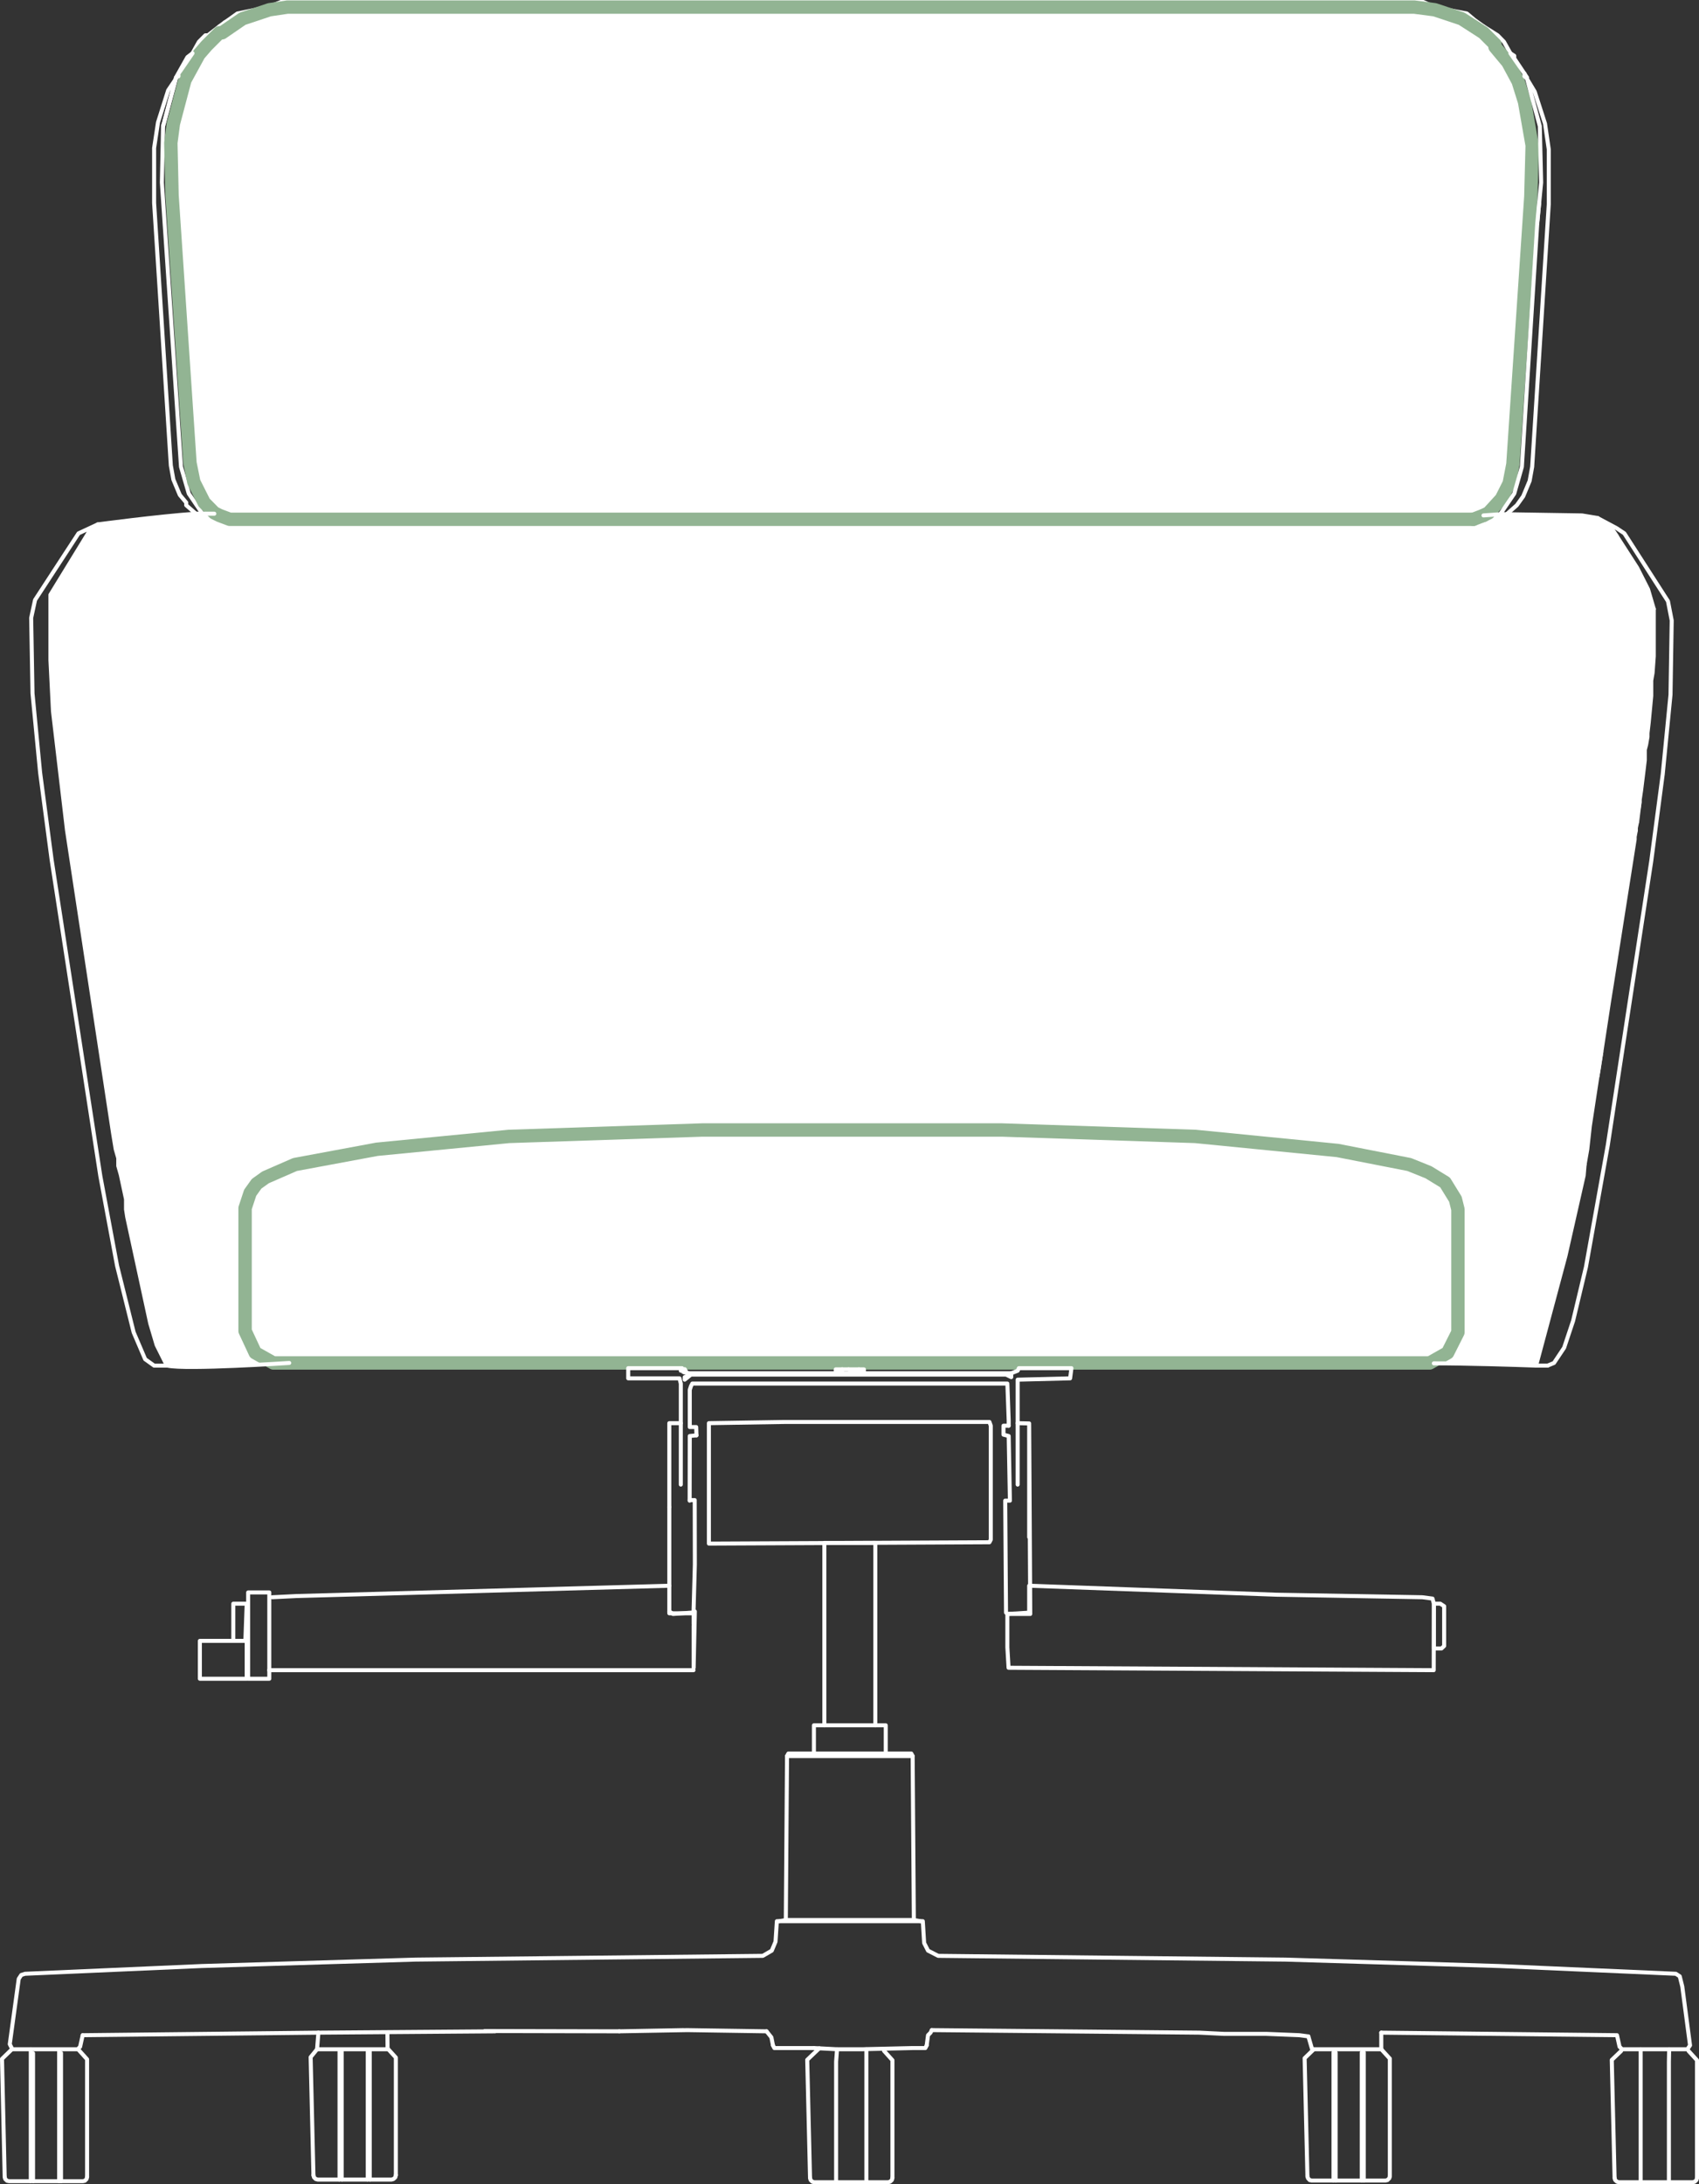 <?xml version="1.0" encoding="UTF-8"?>
<svg xmlns="http://www.w3.org/2000/svg" viewBox="0 0 127 163.24">
  <rect x="0" y="0" width="127" height="163.24" fill="#333333" stroke="none"/>
  <defs>
    <style>.cls-1{fill:#fff;}.cls-2,.cls-3{fill:none;stroke-linecap:round;stroke-linejoin:round;}.cls-2{stroke:#fff;stroke-width:0.3px;}.cls-3{stroke:#92b493;}</style>
  </defs>
  <g id="Layer_2" data-name="Layer 2">
    <g id="Layer_1-2" data-name="Layer 1">
      <polygon class="cls-1" points="108.98 90.38 108.98 99.57 108.21 101.1 107.1 101.73 106.87 101.86 21.62 101.86 20.43 101.86 19.08 101.1 18.32 99.47 18.32 90.29 18.7 89.14 19.18 88.47 19.85 87.99 22.05 87.03 28.18 85.89 38.04 84.93 52.5 84.45 74.9 84.45 89.35 84.93 99.98 85.98 105.34 87.03 106.78 87.61 108.02 88.37 108.79 89.62 108.98 90.38"></polygon>
      <polygon class="cls-1" points="112.71 4.65 113.48 6.08 113.96 7.61 114.53 10.87 114.43 14.7 113.09 34.69 112.81 36.13 112.23 37.28 111.27 38.33 110.89 38.52 110.13 38.81 17.17 38.81 16.4 38.52 16.02 38.33 15.26 37.56 14.49 36.03 14.2 34.6 12.86 14.6 12.77 10.68 12.96 9.24 13.82 5.99 14.87 4.07 15.45 3.4 16.4 2.45 16.6 2.45 18.13 1.4 20.14 0.73 21.48 0.53 105.72 0.53 107.25 0.73 109.26 1.4 110.89 2.45 111.75 3.31 111.75 3.5 112.71 4.65"></polygon>
      <path class="cls-1" d="M122.57,59.76V60l0,.23-.15,1.21-.1.48v.19l-.09.48v.19l-1.72,10.91-.2,1.24-.19,1.25-.19,1.24-.19,1.24-.19,1.15-.1.67-.19,1.24L119,82.92l-.19,1.24-.19,1.73-.1.57-.1.57-.07.82-1.36,6L114.83,102c-1.61-.06-5.19-.17-7.65-.17l-.08-.13,1.11-.63.77-1.53V90.38l-.19-.76L108,88.37l-1.24-.76L105.34,87,100,86l-10.63-1L74.9,84.45H52.5L38,84.93l-9.86,1L22.05,87l-2.2,1-.67.48-.48.67-.38,1.15v9.18l.76,1.63,1.35.76h1.19s-7.72.51-9.1.2h0l-.77-1.54-.48-1.62L9.51,91l-.09-.58v-.76L9,87.8l-.19-.67v-.58l-.19-.66-.19-1.15L5,62.06l-1-8.9-.19-3.83V44.45l2.87-4.68.38-.2.29-.38s4.56-.61,7.33-.8l0,0h.48l1.24.09.77.29h93l.76-.29,1.25-.09h.48l5.64.09,1.15.19.58.48.43.27.44.62,1.52,2.36.81,1.6.43,1.47v3.54l-.09,1.24-.1.57V52l-.09,1-.1,1.05-.09.77v.28l-.1.58L123,56v.77l-.09.76-.19,1.53Z"></path>
      <polyline class="cls-2" points="12.29 9.06 13.15 5.89 13.11 5.95 12.57 6.75 11.81 9.15 11.52 11.06 11.52 15.17 12.77 34.79 12.96 35.84 13.44 36.99 13.92 37.56 13.92 37.76 14.64 38.39 14.68 38.43 15.16 38.43"></polyline>
      <line class="cls-2" x1="12.19" y1="9.43" x2="12.26" y2="9.18"></line>
      <polyline class="cls-2" points="13.15 5.8 13.11 5.95 12.29 9.06 12.26 9.18 12.19 9.43 12.1 13.64 13.53 34.89 14.11 36.89 15.11 38.36 15.16 38.43 16.4 38.52"></polyline>
      <polyline class="cls-2" points="16.21 2.16 16.4 1.97 15.54 2.64 15.35 2.64 14.87 3.12 14.39 3.98"></polyline>
      <polyline class="cls-2" points="16.5 1.97 16.79 1.68 16.4 1.97"></polyline>
      <polyline class="cls-2" points="111.08 2.16 110.89 1.97 110.22 1.49 109.65 1.01 108.21 0.73 107.45 0.53 107.06 0.44 106.39 0.15 21 0.15 20.52 0.34 20.23 0.44 19.08 0.73 17.74 1.01 17.07 1.49 16.79 1.68"></polyline>
      <polyline class="cls-2" points="112.9 3.98 112.42 3.12 111.95 2.64 110.89 1.97"></polyline>
      <polyline class="cls-2" points="114.91 16.7 114.91 16.61 115.05 15.2"></polyline>
      <polyline class="cls-3" points="110.89 38.52 111.27 38.33 112.23 37.28 112.81 36.13 113.09 34.69 114.43 14.7 114.53 10.87 113.96 7.61 113.48 6.08 112.71 4.65 111.75 3.5 111.75 3.31 110.89 2.45 109.26 1.4 107.25 0.73 105.72 0.53 21.48 0.53 20.14 0.73 18.13 1.4 16.6 2.45 16.4 2.45 15.45 3.4 14.87 4.07 13.82 5.99 12.96 9.24 12.77 10.68 12.86 14.6 14.2 34.6 14.49 36.03 15.26 37.56 16.02 38.33 16.4 38.52 17.17 38.81 110.13 38.81"></polyline>
      <polygon class="cls-2" points="13.15 5.8 13.34 5.7 13.34 5.51 14.39 3.98 14.01 4.27 13.15 5.8"></polygon>
      <line class="cls-3" x1="110.89" y1="38.52" x2="110.13" y2="38.81"></line>
      <line class="cls-2" x1="112.14" y1="38.43" x2="110.89" y2="38.52"></line>
      <polyline class="cls-2" points="120.86 40.08 120.42 39.46 119.99 39.19 119.41 38.71 118.26 38.52 112.62 38.43"></polyline>
      <line class="cls-2" x1="122.38" y1="61.39" x2="122.53" y2="60.18"></line>
      <polyline class="cls-2" points="119.41 80.43 119.51 79.76 119.7 78.61"></polyline>
      <polyline class="cls-2" points="114.82 102.06 114.83 102.03 117.02 93.85 118.38 87.85 118.45 87.03"></polyline>
      <polygon class="cls-2" points="12.48 102.06 11.71 100.52 11.23 98.9 9.51 90.96 9.42 90.38 9.42 89.62 9.03 87.8 8.84 87.13 8.84 86.55 8.65 85.89 8.46 84.74 5.01 62.06 3.96 53.16 3.77 49.33 3.77 44.45 6.64 39.77 7.02 39.57 7.31 39.19 5.87 39.86 2.62 44.84 2.33 46.18 2.43 51.82 3 57.75 3.86 64.26 7.5 87.89 8.75 94.59 9.99 99.57 10.85 101.58 11.52 102.06 12.48 102.06"></polygon>
      <polyline class="cls-2" points="113.96 5.51 113.87 5.38 112.9 3.98 113.19 4.17 113.19 4.36 113.87 5.38 113.96 5.51"></polyline>
      <line class="cls-2" x1="113.96" y1="5.51" x2="113.96" y2="5.52"></line>
      <polyline class="cls-2" points="113.96 5.52 114.15 5.8 113.96 5.7 113.96 5.52"></polyline>
      <polyline class="cls-2" points="114.15 5.9 115.1 9.43 115.2 13.64 115.05 15.2 114.91 16.7 113.76 34.89 113.19 36.89 112.14 38.43 112.62 38.43 113.38 37.76 113.86 37.09 114.34 35.94 114.53 34.89 115.77 15.27 115.77 11.16 115.49 9.24 114.72 6.85 114.15 5.9 114.15 5.89 113.96 5.7"></polyline>
      <polygon class="cls-3" points="107.1 101.73 108.21 101.1 108.98 99.57 108.98 90.38 108.79 89.62 108.02 88.37 106.78 87.61 105.34 87.03 99.98 85.98 89.35 84.93 74.9 84.45 52.5 84.45 38.04 84.93 28.18 85.89 22.05 87.03 19.85 87.99 19.18 88.47 18.7 89.14 18.32 90.29 18.32 99.47 19.08 101.1 20.43 101.86 21.62 101.86 106.87 101.86 107.1 101.73"></polygon>
      <polyline class="cls-2" points="50.03 118.51 22.17 119.28 20.35 119.37"></polyline>
      <polyline class="cls-2" points="51.85 121.48 51.85 124.64 51.94 120.43 51.85 121.38 51.85 120.52 51.84 120.52 51.65 120.52 50.98 120.57 50.31 120.62 50.24 120.57 50.03 120.43"></polyline>
      <polyline class="cls-2" points="20.12 124.82 20.13 124.82 51.84 124.82"></polyline>
      <polyline class="cls-2" points="75.4 106.55 75.01 106.55 75.01 107.22 75.4 107.32 75.49 112.15 75.14 112.15 75.2 120.52"></polyline>
      <polyline class="cls-2" points="52.06 107.27 52.04 106.65 51.56 106.65 51.56 103.87 51.65 103.59 51.75 103.4 75.3 103.4 75.4 106.17 75.4 106.55"></polyline>
      <polyline class="cls-2" points="51.55 112.15 51.55 112.11 51.56 107.32 52.06 107.27"></polyline>
      <polyline class="cls-2" points="51.84 120.57 51.84 120.52 51.94 116.93 51.93 112.11 51.55 112.11"></polyline>
      <polyline class="cls-2" points="50.89 110.95 50.89 106.36 50.03 106.36 50.03 106.65 50.03 112.63"></polyline>
      <polyline class="cls-2" points="51.46 102.63 51.35 102.6 51.34 102.6 51.08 102.53 51.18 102.34"></polyline>
      <polyline class="cls-2" points="76.07 110.95 76.07 106.36 76.07 103.11 79.99 103.01 80.09 102.25 76.16 102.25 76.07 102.44 75.59 102.63"></polyline>
      <line class="cls-2" x1="76.93" y1="106.38" x2="76.07" y2="106.36"></line>
      <polyline class="cls-2" points="75.3 120.62 77.01 120.62 77 118.51 76.93 106.47 76.93 114.88"></polyline>
      <polyline class="cls-2" points="51.84 120.57 50.98 120.57 50.24 120.57 50.03 120.57 50.03 120.43 50.03 118.51 50.03 113.29 50.03 112.63"></polyline>
      <polyline class="cls-2" points="74.06 114.88 74.06 107.22 74.06 106.55 73.96 106.27 68.5 106.27 62.95 106.27 58.64 106.27 52.99 106.36 52.99 107.27 52.99 115.36 61.62 115.32 63.48 115.31 73.96 115.26 74.06 115.07 74.06 114.88"></polyline>
      <polyline class="cls-2" points="51.08 151.72 46.29 151.81 51.37 151.72 57.3 151.81"></polyline>
      <polyline class="cls-2" points="36.24 151.79 37.01 151.79 46.29 151.81"></polyline>
      <polyline class="cls-2" points="37.01 151.81 23.8 151.91 23.7 153.15 25.38 153.15 27.64 153.15 28.97 153.15 28.97 153.09 28.96 151.93"></polyline>
      <line class="cls-2" x1="6.18" y1="152.1" x2="23.8" y2="151.91"></line>
      <polyline class="cls-2" points="58.26 143.58 58.07 143.58 57.97 145.11 57.69 145.78 57.02 146.17 31.07 146.45 15.08 146.93 1.87 147.51 1.59 147.6 1.4 147.89 0.73 152.77 0.92 153.15 2.3 153.15 4.42 153.15 5.8 153.15 5.82 153.14 5.99 152.96 6.18 152.1"></polyline>
      <polyline class="cls-2" points="103.25 151.91 120.87 152.1 121.06 152.96 121.25 153.15 122.64 153.15 124.77 153.15 126.13 153.15 126.33 152.86 125.75 148.46 125.56 147.7 125.27 147.51 112.06 146.93 96.07 146.45 70.13 146.17 69.37 145.78 69.08 145.21 68.98 143.58 68.79 143.58"></polyline>
      <polyline class="cls-2" points="97.8 152.19 98.08 153.15 98.21 153.15 101.94 153.15 103.25 153.15 103.25 151.91"></polyline>
      <polyline class="cls-2" points="69.65 151.72 89.66 151.91 91.48 152 94.64 152 97.13 152.1 97.8 152.19"></polyline>
      <polyline class="cls-2" points="69.27 152.86 69.37 152.1 69.56 151.91 69.65 151.72"></polyline>
      <polyline class="cls-2" points="60.84 153.06 61.24 153.08 62.57 153.15 64.48 153.15 64.76 153.14 66.08 153.11 68.22 153.06 69.17 153.06 69.27 152.86"></polyline>
      <polyline class="cls-2" points="57.78 152.86 57.88 153.06 60.84 153.06"></polyline>
      <polyline class="cls-2" points="57.3 151.81 57.66 152.26 57.78 152.86"></polyline>
      <polyline class="cls-2" points="64.58 102.63 75.59 102.63 75.59 102.92 75.2 102.73 51.65 102.73 51.18 103.11 51.18 102.92 51.46 102.82 51.46 102.63 62.47 102.63"></polyline>
      <line class="cls-2" x1="64" y1="102.63" x2="64.1" y2="102.63"></line>
      <polyline class="cls-2" points="123.62 45.51 123.19 44.04 122.38 42.44 120.86 40.08 120.66 39.77 120.42 39.46 119.41 38.71 120.85 39.48 121.42 39.86 124.68 44.93 124.96 46.37 124.87 51.92 124.29 57.85 123.43 64.36 120.18 85.6 118.55 94.69 117.59 98.71 116.92 100.72 116.16 101.86 115.68 102.06 114.82 102.06"></polyline>
      <polyline class="cls-2" points="122.48 60.43 122.53 60.18 122.57 59.95 122.57 59.76 122.67 59.09 122.86 57.56 122.95 56.8 122.95 56.03 123.05 55.65 123.15 55.07 123.15 54.79 123.24 54.02 123.34 52.97 123.43 52.01 123.43 50.86 123.53 50.29 123.62 49.05 123.62 45.51"></polyline>
      <line class="cls-2" x1="122.28" y1="61.87" x2="122.38" y2="61.39"></line>
      <polyline class="cls-2" points="118.45 87.03 118.55 86.46 118.65 85.89 118.84 84.16 119.03 82.92 119.22 81.67 119.41 80.43 119.51 79.86 119.7 78.61 119.89 77.37 120.08 76.13 120.27 74.88 120.47 73.64 122.19 62.73 122.19 62.54 122.28 62.06"></polyline>
      <polyline class="cls-2" points="18.34 122.63 18.44 119.85 17.44 119.85 17.44 122.51"></polyline>
      <polyline class="cls-2" points="107.17 124.82 75.39 124.64 75.3 123.11 75.3 120.62 76.93 120.52 76.93 118.51 77 118.51 95.4 119.18 106.32 119.37 107.08 119.47 107.18 119.85 107.17 124.82"></polyline>
      <line class="cls-2" x1="58.83" y1="131.24" x2="58.74" y2="143.49"></line>
      <line class="cls-2" x1="68.31" y1="143.49" x2="68.22" y2="131.24"></line>
      <polyline class="cls-2" points="66.21 131.05 66.21 128.94 65.43 128.94"></polyline>
      <polyline class="cls-2" points="61.62 128.94 60.84 128.94 60.84 131.05"></polyline>
      <polygon class="cls-2" points="58.83 131.24 68.22 131.24 68.12 131.05 66.21 131.05 60.84 131.05 58.93 131.05 58.83 131.24"></polygon>
      <line class="cls-2" x1="63.43" y1="102.34" x2="62.95" y2="102.34"></line>
      <line class="cls-2" x1="62.95" y1="102.63" x2="64" y2="102.63"></line>
      <polygon class="cls-2" points="64.2 102.34 64.1 102.63 64.58 102.63 64.58 102.34 64.2 102.34"></polygon>
      <rect class="cls-2" x="62.47" y="102.34" width="0.48" height="0.29"></rect>
      <polygon class="cls-2" points="63.43 102.34 64 102.63 64.2 102.34 63.43 102.34"></polygon>
      <polygon class="cls-2" points="51.08 102.53 51.18 102.44 51.34 102.6 51.37 102.63 51.08 102.53"></polygon>
      <polyline class="cls-2" points="51.18 102.34 50.89 102.44 50.98 102.25 46.96 102.25 46.96 103.01 50.79 103.01 50.89 103.4 50.89 103.78 50.89 106.36"></polyline>
      <polyline class="cls-2" points="51.37 102.63 51.35 102.6 51.18 102.34"></polyline>
      <line class="cls-2" x1="122.28" y1="62.06" x2="122.28" y2="61.87"></line>
      <line class="cls-2" x1="122.38" y1="61.39" x2="122.38" y2="61.1"></line>
      <polygon class="cls-2" points="107.18 123.2 107.18 119.85 107.66 119.85 107.95 120.04 107.95 123.01 107.75 123.2 107.18 123.2"></polygon>
      <polygon class="cls-2" points="58.26 143.58 68.79 143.58 68.31 143.49 58.74 143.49 58.26 143.58"></polygon>
      <line class="cls-2" x1="99.84" y1="162.96" x2="101.79" y2="162.96"></line>
      <polyline class="cls-2" points="97.73 162.64 97.52 153.82 98.21 153.15"></polyline>
      <polyline class="cls-2" points="99.68 162.96 98.05 162.96 97.9 162.93 97.77 162.79 97.73 162.64"></polyline>
      <polyline class="cls-2" points="103.25 153.15 103.89 153.85 103.89 154.78 103.89 155.46 103.89 156.19 103.89 156.96 103.89 157.68 103.89 158.4 103.89 159.17 103.89 159.9 103.89 160.58 103.89 161.19 103.89 161.7 103.89 162.11 103.89 162.41 103.89 162.59 103.89 162.64"></polyline>
      <polyline class="cls-2" points="101.94 162.96 103.56 162.96 103.71 162.93 103.85 162.79 103.89 162.64"></polyline>
      <polyline class="cls-2" points="99.84 162.96 99.84 162.91 99.84 162.72 99.84 162.4 99.84 161.96 99.84 161.42 99.84 160.78 99.84 160.09 99.84 159.33 99.84 158.5 99.84 157.68 99.84 156.86 99.84 156.03 99.84 155.27 99.84 154.58 99.84 153.94 99.84 153.4"></polyline>
      <polyline class="cls-2" points="101.79 153.4 101.79 153.94 101.79 154.58 101.79 155.26 101.79 156.01 101.79 156.82 101.79 157.68 101.79 158.54 101.79 159.36 101.79 160.1 101.79 160.78 101.79 161.42 101.79 161.96 101.79 162.4 101.79 162.72 101.79 162.91 101.79 162.96"></polyline>
      <polyline class="cls-2" points="99.68 153.38 99.68 153.94 99.68 154.62 99.68 155.36 99.68 156.14 99.68 156.94 99.68 157.68 99.68 158.42 99.68 159.22 99.68 160 99.68 160.74 99.68 161.42 99.68 161.99 99.68 162.43 99.68 162.74 99.68 162.91 99.68 162.96"></polyline>
      <polyline class="cls-2" points="101.94 162.96 101.94 162.91 101.94 162.74 101.94 162.43 101.94 161.99 101.94 161.42 101.94 160.74 101.94 160 101.94 159.22 101.94 158.42 101.94 157.68 101.94 156.94 101.94 156.14 101.94 155.36 101.94 154.62 101.94 153.94 101.94 153.38"></polyline>
      <line class="cls-2" x1="122.8" y1="163.09" x2="124.75" y2="163.09"></line>
      <polyline class="cls-2" points="120.69 162.77 120.48 153.95 121.18 153.28"></polyline>
      <polyline class="cls-2" points="122.64 163.09 121.02 163.09 120.87 163.05 120.73 162.92 120.69 162.77"></polyline>
      <polyline class="cls-2" points="126.22 153.28 126.85 153.97 126.85 154.9 126.85 155.59 126.85 156.32 126.85 157.08 126.85 157.81 126.85 158.53 126.85 159.29 126.85 160.03 126.85 160.71 126.85 161.31 126.85 161.83 126.85 162.24 126.85 162.54 126.85 162.71 126.85 162.77"></polyline>
      <polyline class="cls-2" points="124.9 163.09 126.53 163.09 126.68 163.05 126.81 162.92 126.85 162.77"></polyline>
      <polyline class="cls-2" points="124.77 153.15 124.75 154.07 124.75 154.71 124.75 155.39 124.75 156.13 124.75 156.95 124.75 157.81 124.75 158.66 124.75 159.48 124.75 160.22 124.75 160.9 124.75 161.54 124.75 162.08 124.75 162.53 124.75 162.84 124.75 163.03 124.75 163.09"></polyline>
      <polyline class="cls-2" points="122.64 153.15 122.64 154.07 122.64 154.74 122.64 155.49 122.64 156.27 122.64 157.07 122.64 157.81 122.64 158.54 122.64 159.34 122.64 160.13 122.64 160.87 122.64 161.54 122.64 162.11 122.64 162.55 122.64 162.86 122.64 163.04 122.64 163.09"></polyline>
      <line class="cls-2" x1="62.66" y1="163.09" x2="64.61" y2="163.09"></line>
      <polyline class="cls-2" points="60.55 162.76 60.34 153.94 61.24 153.08"></polyline>
      <polyline class="cls-2" points="62.5 163.09 60.87 163.09 60.72 163.05 60.59 162.92 60.55 162.76"></polyline>
      <polyline class="cls-2" points="66.08 153.27 66.71 153.97 66.71 154.9 66.71 155.58 66.71 156.32 66.71 157.08 66.71 157.8 66.71 158.53 66.71 159.29 66.71 160.02 66.71 160.71 66.71 161.31 66.71 161.82 66.71 162.24 66.71 162.53 66.71 162.71 66.71 162.76"></polyline>
      <polyline class="cls-2" points="64.76 163.09 66.38 163.09 66.53 163.05 66.67 162.92 66.71 162.76"></polyline>
      <polyline class="cls-2" points="62.57 153.15 62.5 154.07 62.5 154.74 62.5 155.48 62.5 156.27 62.5 157.07 62.5 157.8 62.5 158.54 62.5 159.34 62.5 160.12 62.5 160.87 62.5 161.54 62.5 162.11 62.5 162.55 62.5 162.86 62.5 163.03 62.5 163.09"></polyline>
      <polyline class="cls-2" points="64.76 163.09 64.76 163.03 64.76 162.86 64.76 162.55 64.76 162.11 64.76 161.54 64.76 160.87 64.76 160.12 64.76 159.34 64.76 158.54 64.76 157.8 64.76 157.07 64.76 156.27 64.76 155.48 64.76 154.74 64.76 154.07 64.76 153.15"></polyline>
      <line class="cls-2" x1="25.54" y1="162.89" x2="27.49" y2="162.89"></line>
      <polyline class="cls-2" points="23.43 162.56 23.22 153.74 23.7 153.15"></polyline>
      <polyline class="cls-2" points="25.38 162.89 23.75 162.89 23.6 162.85 23.47 162.72 23.43 162.56"></polyline>
      <polyline class="cls-2" points="28.96 153.08 28.97 153.09 29.59 153.77 29.59 154.7 29.59 155.38 29.59 156.12 29.59 156.88 29.59 157.6 29.59 158.33 29.59 159.09 29.59 159.83 29.59 160.51 29.59 161.11 29.59 161.62 29.59 162.04 29.59 162.33 29.59 162.51 29.59 162.56"></polyline>
      <polyline class="cls-2" points="27.64 162.89 29.26 162.89 29.41 162.85 29.55 162.72 29.59 162.56"></polyline>
      <polyline class="cls-2" points="25.54 162.89 25.54 162.83 25.54 162.64 25.54 162.33 25.54 161.89 25.54 161.34 25.54 160.7 25.54 160.01 25.54 159.26 25.54 158.42 25.54 157.6 25.54 156.78 25.54 155.95 25.54 155.2 25.54 154.51 25.54 153.87 25.54 153.32"></polyline>
      <polyline class="cls-2" points="27.49 153.33 27.49 153.87 27.49 154.51 27.49 155.19 27.49 155.93 27.49 156.75 27.49 157.6 27.49 158.46 27.49 159.28 27.49 160.02 27.49 160.7 27.49 161.34 27.49 161.88 27.49 162.32 27.49 162.64 27.49 162.83 27.49 162.89"></polyline>
      <polyline class="cls-2" points="25.38 153.3 25.38 153.87 25.38 154.54 25.38 155.28 25.38 156.07 25.38 156.87 25.38 157.6 25.38 158.34 25.38 159.14 25.38 159.93 25.38 160.67 25.38 161.34 25.38 161.91 25.38 162.35 25.38 162.66 25.38 162.84 25.38 162.89"></polyline>
      <polyline class="cls-2" points="27.64 162.89 27.64 162.84 27.64 162.66 27.64 162.35 27.64 161.91 27.64 161.34 27.64 160.67 27.64 159.93 27.64 159.14 27.64 158.34 27.64 157.6 27.64 156.87 27.64 156.07 27.64 155.28 27.64 154.54 27.64 153.87 27.64 153.3"></polyline>
      <line class="cls-2" x1="2.47" y1="163.01" x2="4.42" y2="163.01"></line>
      <polyline class="cls-2" points="0.35 162.69 0.15 153.87 0.84 153.2"></polyline>
      <polyline class="cls-2" points="2.3 163.01 0.68 163.01 0.53 162.98 0.39 162.85 0.35 162.69"></polyline>
      <polyline class="cls-2" points="5.88 153.2 6.51 153.9 6.51 154.83 6.51 155.51 6.51 156.24 6.51 157.01 6.51 157.73 6.51 158.46 6.51 159.22 6.51 159.95 6.51 160.64 6.51 161.24 6.51 161.75 6.51 162.16 6.51 162.46 6.51 162.64 6.51 162.69"></polyline>
      <polyline class="cls-2" points="4.56 163.01 6.19 163.01 6.34 162.98 6.47 162.85 6.51 162.69"></polyline>
      <polyline class="cls-2" points="2.47 163.01 2.47 162.96 2.47 162.77 2.47 162.45 2.47 162.01 2.47 161.47 2.47 160.83 2.47 160.14 2.47 159.39 2.47 158.55 2.47 157.73 2.47 156.91 2.47 156.08 2.47 155.32 2.47 154.63 2.47 154 2.47 153.45"></polyline>
      <polyline class="cls-2" points="4.42 153.2 4.42 154 4.42 154.63 4.42 155.31 4.42 156.06 4.42 156.87 4.42 157.73 4.42 158.59 4.42 159.41 4.42 160.15 4.42 160.83 4.42 161.47 4.42 162.01 4.42 162.45 4.42 162.77 4.42 162.96 4.42 163.01"></polyline>
      <polyline class="cls-2" points="2.3 153.15 2.3 154 2.3 154.67 2.3 155.41 2.3 156.19 2.3 156.99 2.3 157.73 2.3 158.47 2.3 159.27 2.3 160.05 2.3 160.79 2.3 161.47 2.3 162.04 2.3 162.48 2.3 162.79 2.3 162.96 2.3 163.01"></polyline>
      <polyline class="cls-2" points="4.56 163.01 4.56 162.96 4.56 162.79 4.56 162.48 4.56 162.04 4.56 161.47 4.56 160.79 4.56 160.05 4.56 159.27 4.56 158.47 4.56 157.73 4.56 156.99 4.56 156.19 4.56 155.41 4.56 154.67 4.56 154 4.56 153.43"></polyline>
      <polygon class="cls-2" points="20.13 124.82 20.13 125.46 18.55 125.46 18.55 119.01 20.13 119.01 20.13 119.37 20.13 124.82"></polygon>
      <polygon class="cls-2" points="18.34 122.63 18.44 122.63 18.44 125.46 14.94 125.46 14.94 122.63 17.57 122.63 18.34 122.63"></polygon>
      <polygon class="cls-2" points="65.43 128.94 61.62 128.94 61.62 115.32 61.62 115.31 63.48 115.31 65.43 115.31 65.43 128.94"></polygon>
      <path class="cls-2" d="M7.31,39.19s4.56-.61,7.33-.8l.47,0,.91,0"></path>
      <path class="cls-2" d="M21.62,101.86s-7.72.51-9.1.2"></path>
      <path class="cls-2" d="M115.68,102.06l-.85,0c-1.61-.06-5.19-.17-7.65-.17"></path>
    </g>
  </g>
</svg>
